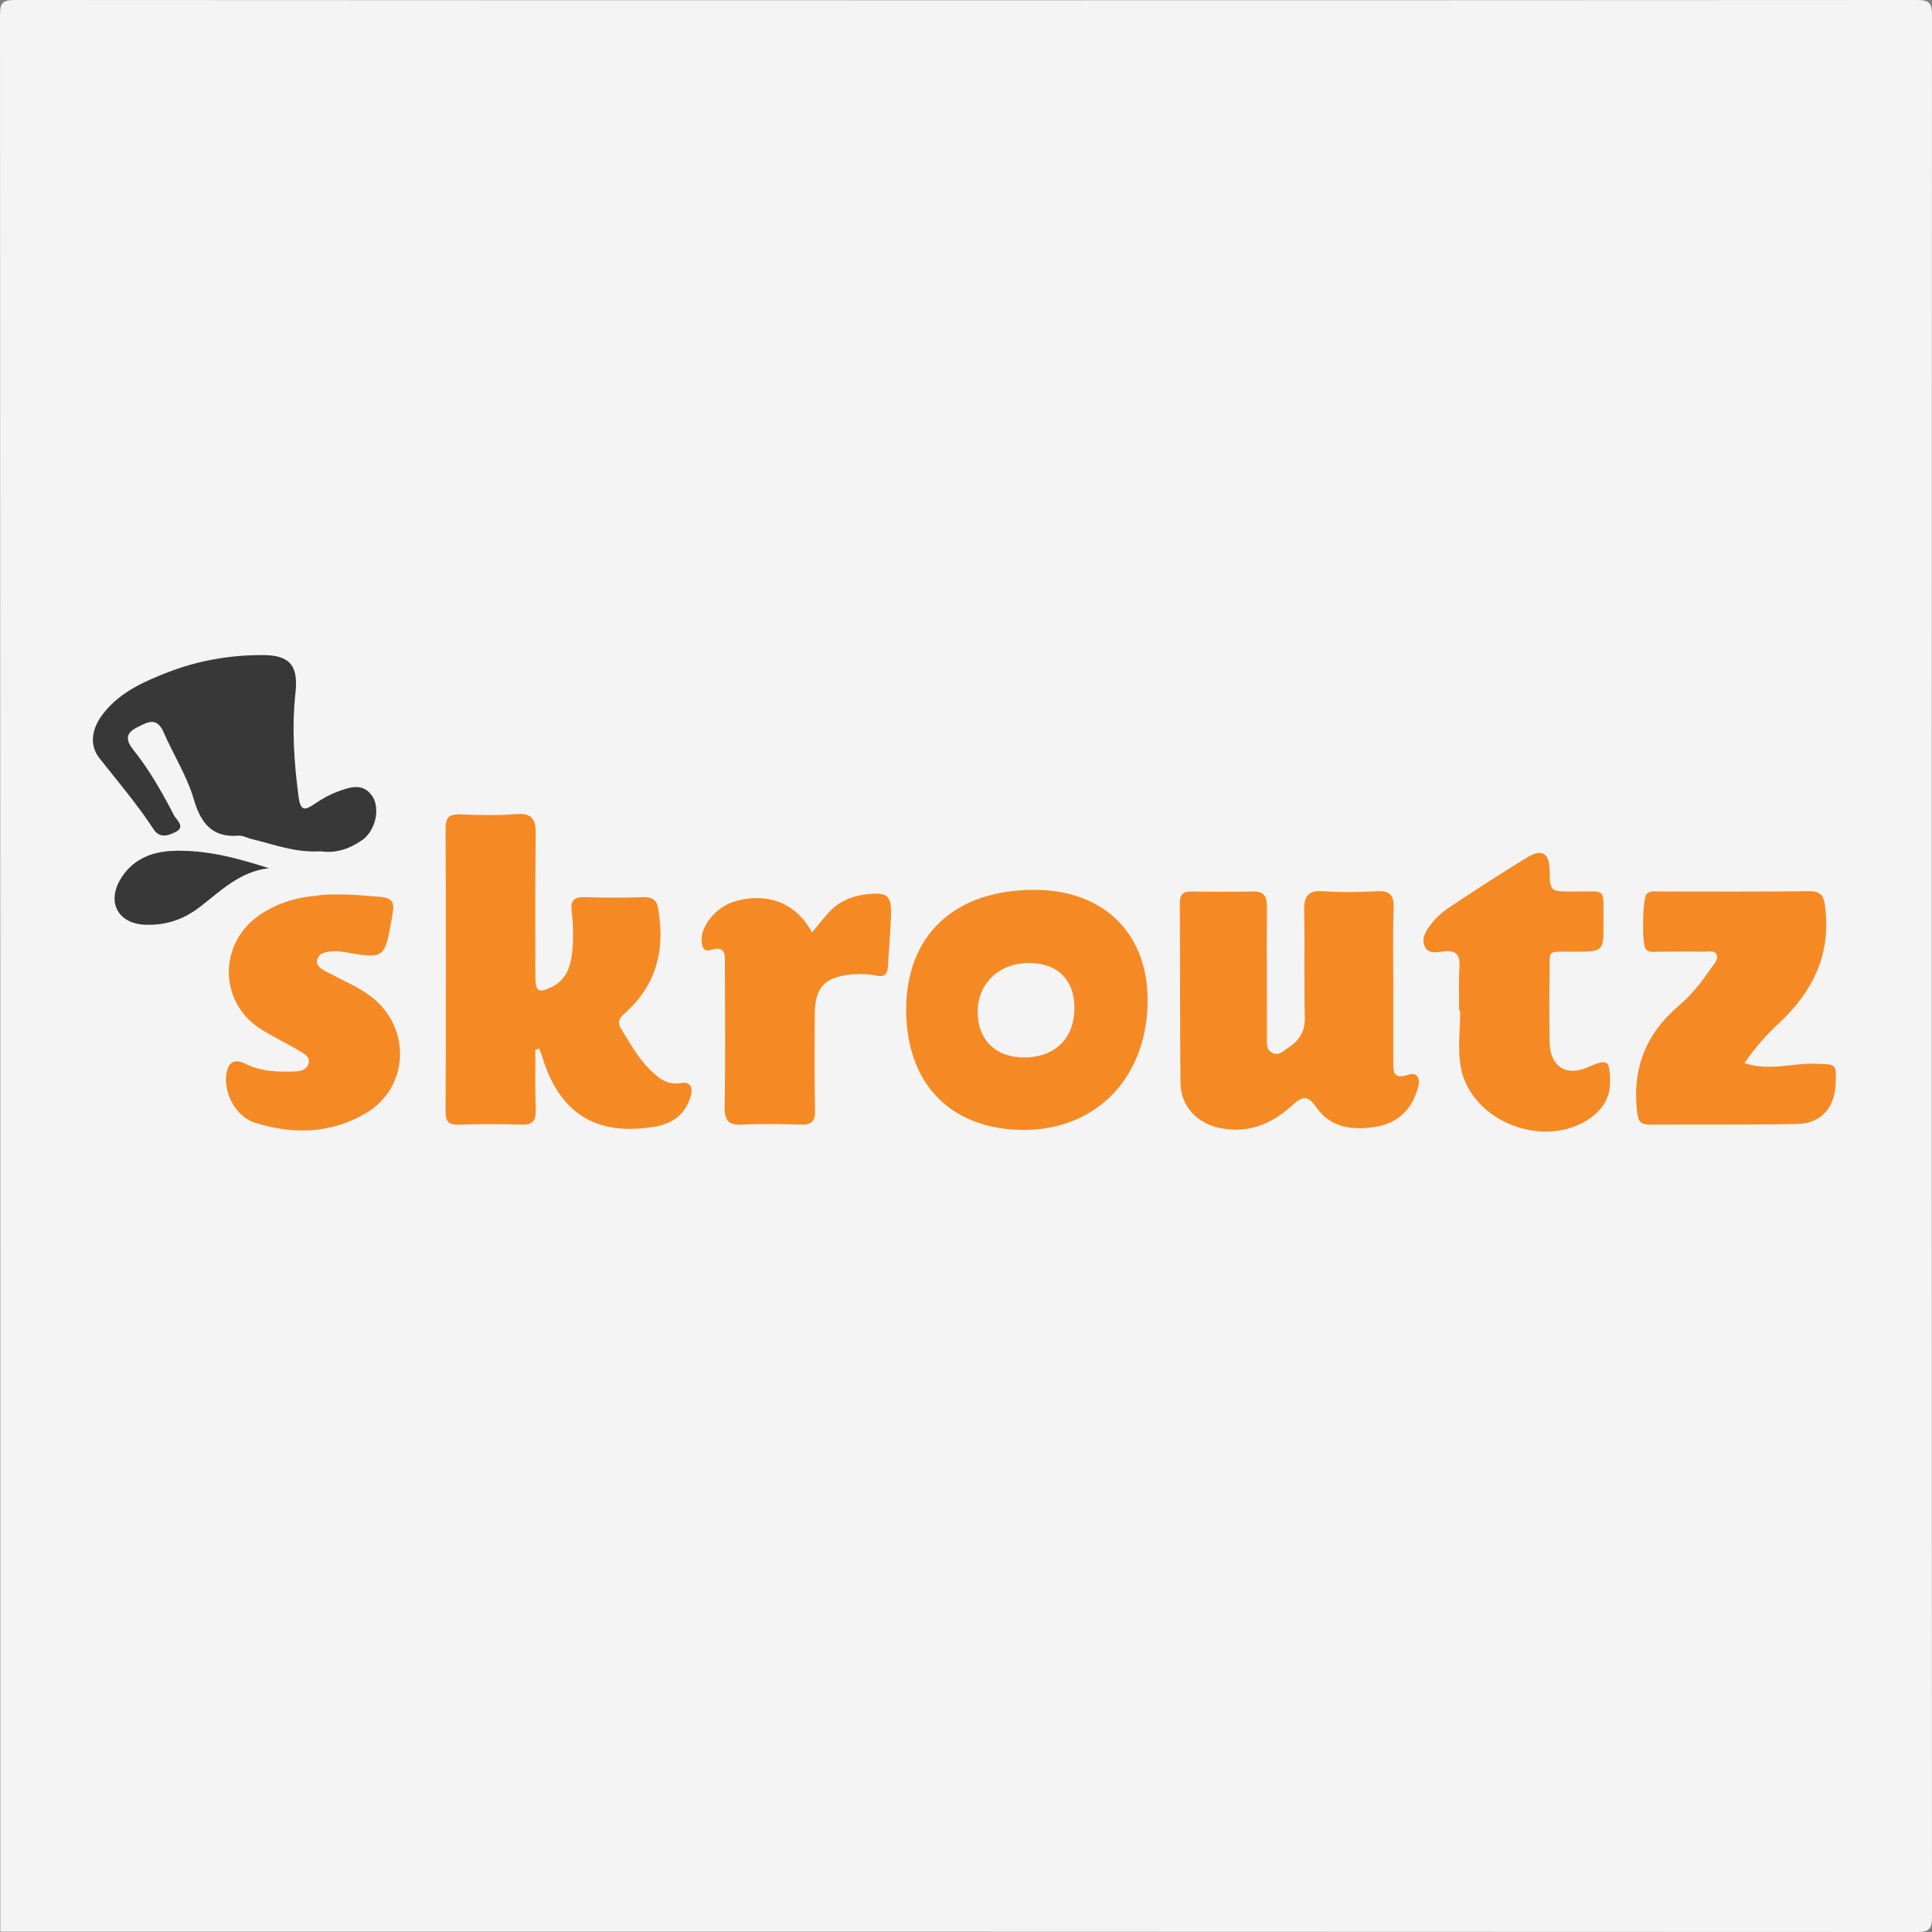 <?xml version="1.0" encoding="utf-8"?>
<!-- Generator: Adobe Illustrator 24.1.0, SVG Export Plug-In . SVG Version: 6.00 Build 0)  -->
<svg version="1.1" id="Layer_1" xmlns="http://www.w3.org/2000/svg" xmlns:xlink="http://www.w3.org/1999/xlink" x="0px" y="0px"
	 width="581px" height="581px" viewBox="0 0 581 581" style="enable-background:new 0 0 581 581;" xml:space="preserve">
<rect x="0" y="0" width="581" height="581" fill="#808080" stroke="none"/>
<style type="text/css">
	.st0{fill:#F4F4F4;}
	.st1{fill:#F58A24;}
	.st2{fill:#383838;}
</style>
<path class="st0" d="M0.1,580.9c0-192.1,0-384.2-0.1-576.3C0,0.8,0.8,0,4.6,0c190.6,0.1,381.2,0.1,571.8,0c3.7,0,4.6,0.8,4.6,4.6
	c-0.1,190.6-0.1,381.2,0,571.8c0,3.7-0.8,4.6-4.6,4.6C384.3,580.9,192.2,580.9,0.1,580.9z"/>
<g>
	<path class="st1" d="M161,315.6c0,6.1-0.1,12.2,0.1,18.2c0.1,3.2-0.9,4.5-4.3,4.4c-6.3-0.2-12.7-0.2-19,0c-2.7,0.1-3.8-0.8-3.8-3.7
		c0.1-28.5,0.1-57,0-85.5c0-3,1-4.2,4.1-4.1c5.7,0.2,11.4,0.4,17-0.1c5.1-0.4,6.1,1.8,6,6.3c-0.2,14.2-0.1,28.3-0.1,42.5
		c0,4.6,0.9,5.2,5.1,3.1c4-2,5.4-5.7,5.9-9.8c0.5-4.3,0.4-8.7-0.1-13c-0.4-3.1,0.8-4.2,3.9-4.1c5.8,0.2,11.7,0.2,17.5,0
		c2.6-0.1,4.2,0.7,4.6,3.3c2.2,12.3-0.4,23.1-10,31.6c-1.8,1.6-2.4,2.7-1,4.9c2.6,4.1,4.9,8.4,8.3,11.8c2.6,2.6,5.2,5,9.5,4.3
		c2.9-0.5,3.8,1.2,3,4c-1.6,5.4-5.4,8.2-10.7,9.1c-17.7,3-28.8-3.9-34-21.2c-0.2-0.8-0.6-1.5-0.9-2.3
		C161.6,315.6,161.3,315.6,161,315.6z"/>
	<path class="st1" d="M419,295.9c0,7.7,0,15.3,0,23c0,2.9-0.4,5.9,4.5,4.3c2.9-0.9,3.7,1.3,2.9,4c-1.8,6.4-6,10.5-12.4,11.6
		c-6.8,1.2-13.7,0.5-18-5.6c-2.7-3.9-4.2-3.7-7.4-0.8c-6,5.5-13,8.5-21.4,6.9c-7.2-1.4-12.1-6.5-12.2-13.7c-0.2-18-0.1-36-0.2-54
		c0-2.5,0.9-3.6,3.5-3.5c6.2,0.1,12.3,0.1,18.5,0c3.4-0.1,4.2,1.5,4.2,4.6c-0.1,13,0,26,0,39c0,1.8-0.4,3.9,1.6,4.9
		c2,1.1,3.5-0.7,4.9-1.6c3.2-2.1,5-4.8,4.9-9.1c-0.3-10.7,0-21.3-0.2-32c-0.1-4.2,1-6.2,5.6-5.9c5.5,0.4,11,0.3,16.5,0
		c3.8-0.2,4.9,1.4,4.8,5C418.8,280.6,419,288.2,419,295.9z"/>
	<path class="st1" d="M272.5,303.5c0.1-22.3,14.5-35.7,38-35.9c22.3-0.2,35.2,14.1,34.6,34.5c-0.6,22.3-15.6,37.8-37.5,37.7
		C285.8,339.6,272.5,325.9,272.5,303.5z M323.1,303.1c0-8.5-5.1-13.5-13.7-13.5c-9,0-15.4,6.2-15.4,14.7c0,8.3,5.3,13.6,13.7,13.7
		C317.2,318.1,323.1,312.3,323.1,303.1z"/>
	<path class="st1" d="M524.6,319.7c7.6,2.5,14.6-0.1,21.5,0.2c6.2,0.2,6.2-0.1,5.9,6.3c-0.3,7-4.5,11.7-11.5,11.8
		c-14.8,0.3-29.6,0.1-44.5,0.2c-3,0-3.4-1.4-3.7-3.9c-1.5-13,2.7-23.5,12.6-31.9c3.8-3.2,6.9-7.2,9.7-11.3c0.8-1.2,2.3-2.6,1.6-4
		c-0.7-1.6-2.7-0.8-4.1-0.9c-4.5-0.1-9,0-13.5,0c-1.3,0-2.7,0.4-3.7-0.8c-1.2-1.3-1-15.4,0.3-16.6c1.1-1,2.5-0.7,3.8-0.7
		c15,0,30,0.1,45-0.1c3.8,0,4.5,1.5,4.9,5c1.7,14.2-3.8,25.2-13.8,34.6C531.3,311.1,527.9,314.9,524.6,319.7z"/>
	<path class="st2" d="M96.4,256c-7.4,0.5-13.8-2-20.4-3.6c-1.5-0.3-2.9-1.2-4.3-1.1c-8.3,0.7-11.5-4.3-13.5-11.2
		c-2.1-7-6.1-13.2-9-19.9c-2.1-4.8-4.9-3-8.1-1.4c-3.5,1.8-3.2,3.9-1,6.7c4.9,6.1,8.7,12.9,12.3,19.8c0.7,1.3,3.5,3.4,0.4,4.9
		c-2,1-4.7,2.1-6.6-0.8c-4.9-7.5-10.7-14.3-16.3-21.4c-3.2-4.1-2.4-9.2,1.7-14.1c5-6,11.9-9,18.8-11.7c9-3.5,18.5-5.2,28.2-5.2
		c8.2-0.1,11.1,2.8,10.3,10.9c-1.2,10.7-0.5,21.2,0.9,31.8c0.6,4.5,2.1,3.9,4.9,2c2.2-1.5,4.5-2.8,7-3.7c3.6-1.3,7.5-2.7,10.3,1.5
		c2.4,3.7,0.9,10.2-2.9,13C105.2,255.3,100.9,256.7,96.4,256z"/>
	<path class="st1" d="M100.5,269c5.5-0.1,9.7,0.4,13.8,0.7c3.4,0.3,4.4,1.5,3.8,4.7c-0.1,0.7-0.2,1.3-0.3,2c-2.2,12-2.2,12-14.3,9.9
		c-0.7-0.1-1.3-0.2-2-0.2c-2.4,0-5.4,0-6.1,2.4c-0.7,2.3,2.2,3.4,4.1,4.4c3.9,2.1,8.1,3.8,11.7,6.5c12.6,9.2,12.1,27.7-1.4,35.5
		c-10.5,6.1-21.9,6.3-33.2,2.7c-5.7-1.8-9.5-9-8.5-14.8c0.6-3.5,2.5-4.5,5.7-2.9c4.8,2.4,9.9,2.5,15.1,2.3c1.8-0.1,3.4-0.6,3.9-2.4
		c0.5-1.8-1.1-2.8-2.3-3.5c-4.1-2.5-8.5-4.5-12.5-7.1c-12.3-8.2-12.2-25.6,0-34c5.4-3.7,11.3-5.4,17.7-5.9
		C97.8,268.9,99.8,269,100.5,269z"/>
	<path class="st1" d="M438.8,303.9c0-4.3-0.2-8.7,0.1-13c0.2-3.7-0.9-5.2-4.7-4.8c-2,0.2-4.7,1-5.8-1.6c-1-2.4,0.5-4.7,1.8-6.4
		c1.5-2,3.4-3.7,5.4-5.1c7.9-5.2,15.8-10.4,23.9-15.3c4.2-2.5,6.4-1.1,6.5,3.8c0.1,6.6,0.1,6.6,7,6.6c10.5,0.1,9.1-1.6,9.2,9.3
		c0.1,8.8,0,8.8-9,8.8c-8.3,0.1-7.1-1.1-7.2,7.1c-0.1,6.7-0.1,13.3,0,20c0.1,7.4,5,10.6,11.6,7.6c5.9-2.6,6.5-2.1,6.6,4.4
		c0,4.8-2.2,8.2-5.9,10.9c-13.7,9.7-35.9,1.2-39-15.2c-1-5.5-0.2-11.3-0.2-16.9C439,303.9,438.9,303.9,438.8,303.9z"/>
	<path class="st1" d="M244.2,280.4c2.2-2.6,3.8-4.8,5.7-6.7c2.8-2.8,6.4-4.2,10.2-4.7c7-0.9,8.2,0.2,7.8,7.3
		c-0.2,4.8-0.6,9.6-0.9,14.4c-0.1,2.3-1,3.2-3.5,2.7c-2.2-0.5-4.6-0.6-6.9-0.4c-8.7,0.7-11.6,3.9-11.6,12.4c0,9.5-0.1,19,0.1,28.5
		c0.1,3.3-1.1,4.4-4.3,4.3c-5.8-0.2-11.7-0.3-17.5,0c-4.1,0.2-5.4-1-5.4-5.2c0.3-14.3,0.1-28.6,0.1-42.9c0-2.9,0.4-5.9-4.4-4.4
		c-2.4,0.7-2.7-1.7-2.6-3.7c0.3-4.2,4.6-9.1,9.3-10.7C227.6,268.8,238.2,269.3,244.2,280.4z"/>
	<path class="st2" d="M80.9,261.1c-8.6,0.9-14.4,6.7-20.6,11.5c-5,3.9-10.3,5.7-16.6,5.5c-8-0.3-11.6-6.5-7.6-13.5
		c3.4-5.8,8.8-8.3,15.3-8.7C61.7,255.4,71.2,258,80.9,261.1z"/>
</g>
</svg>
